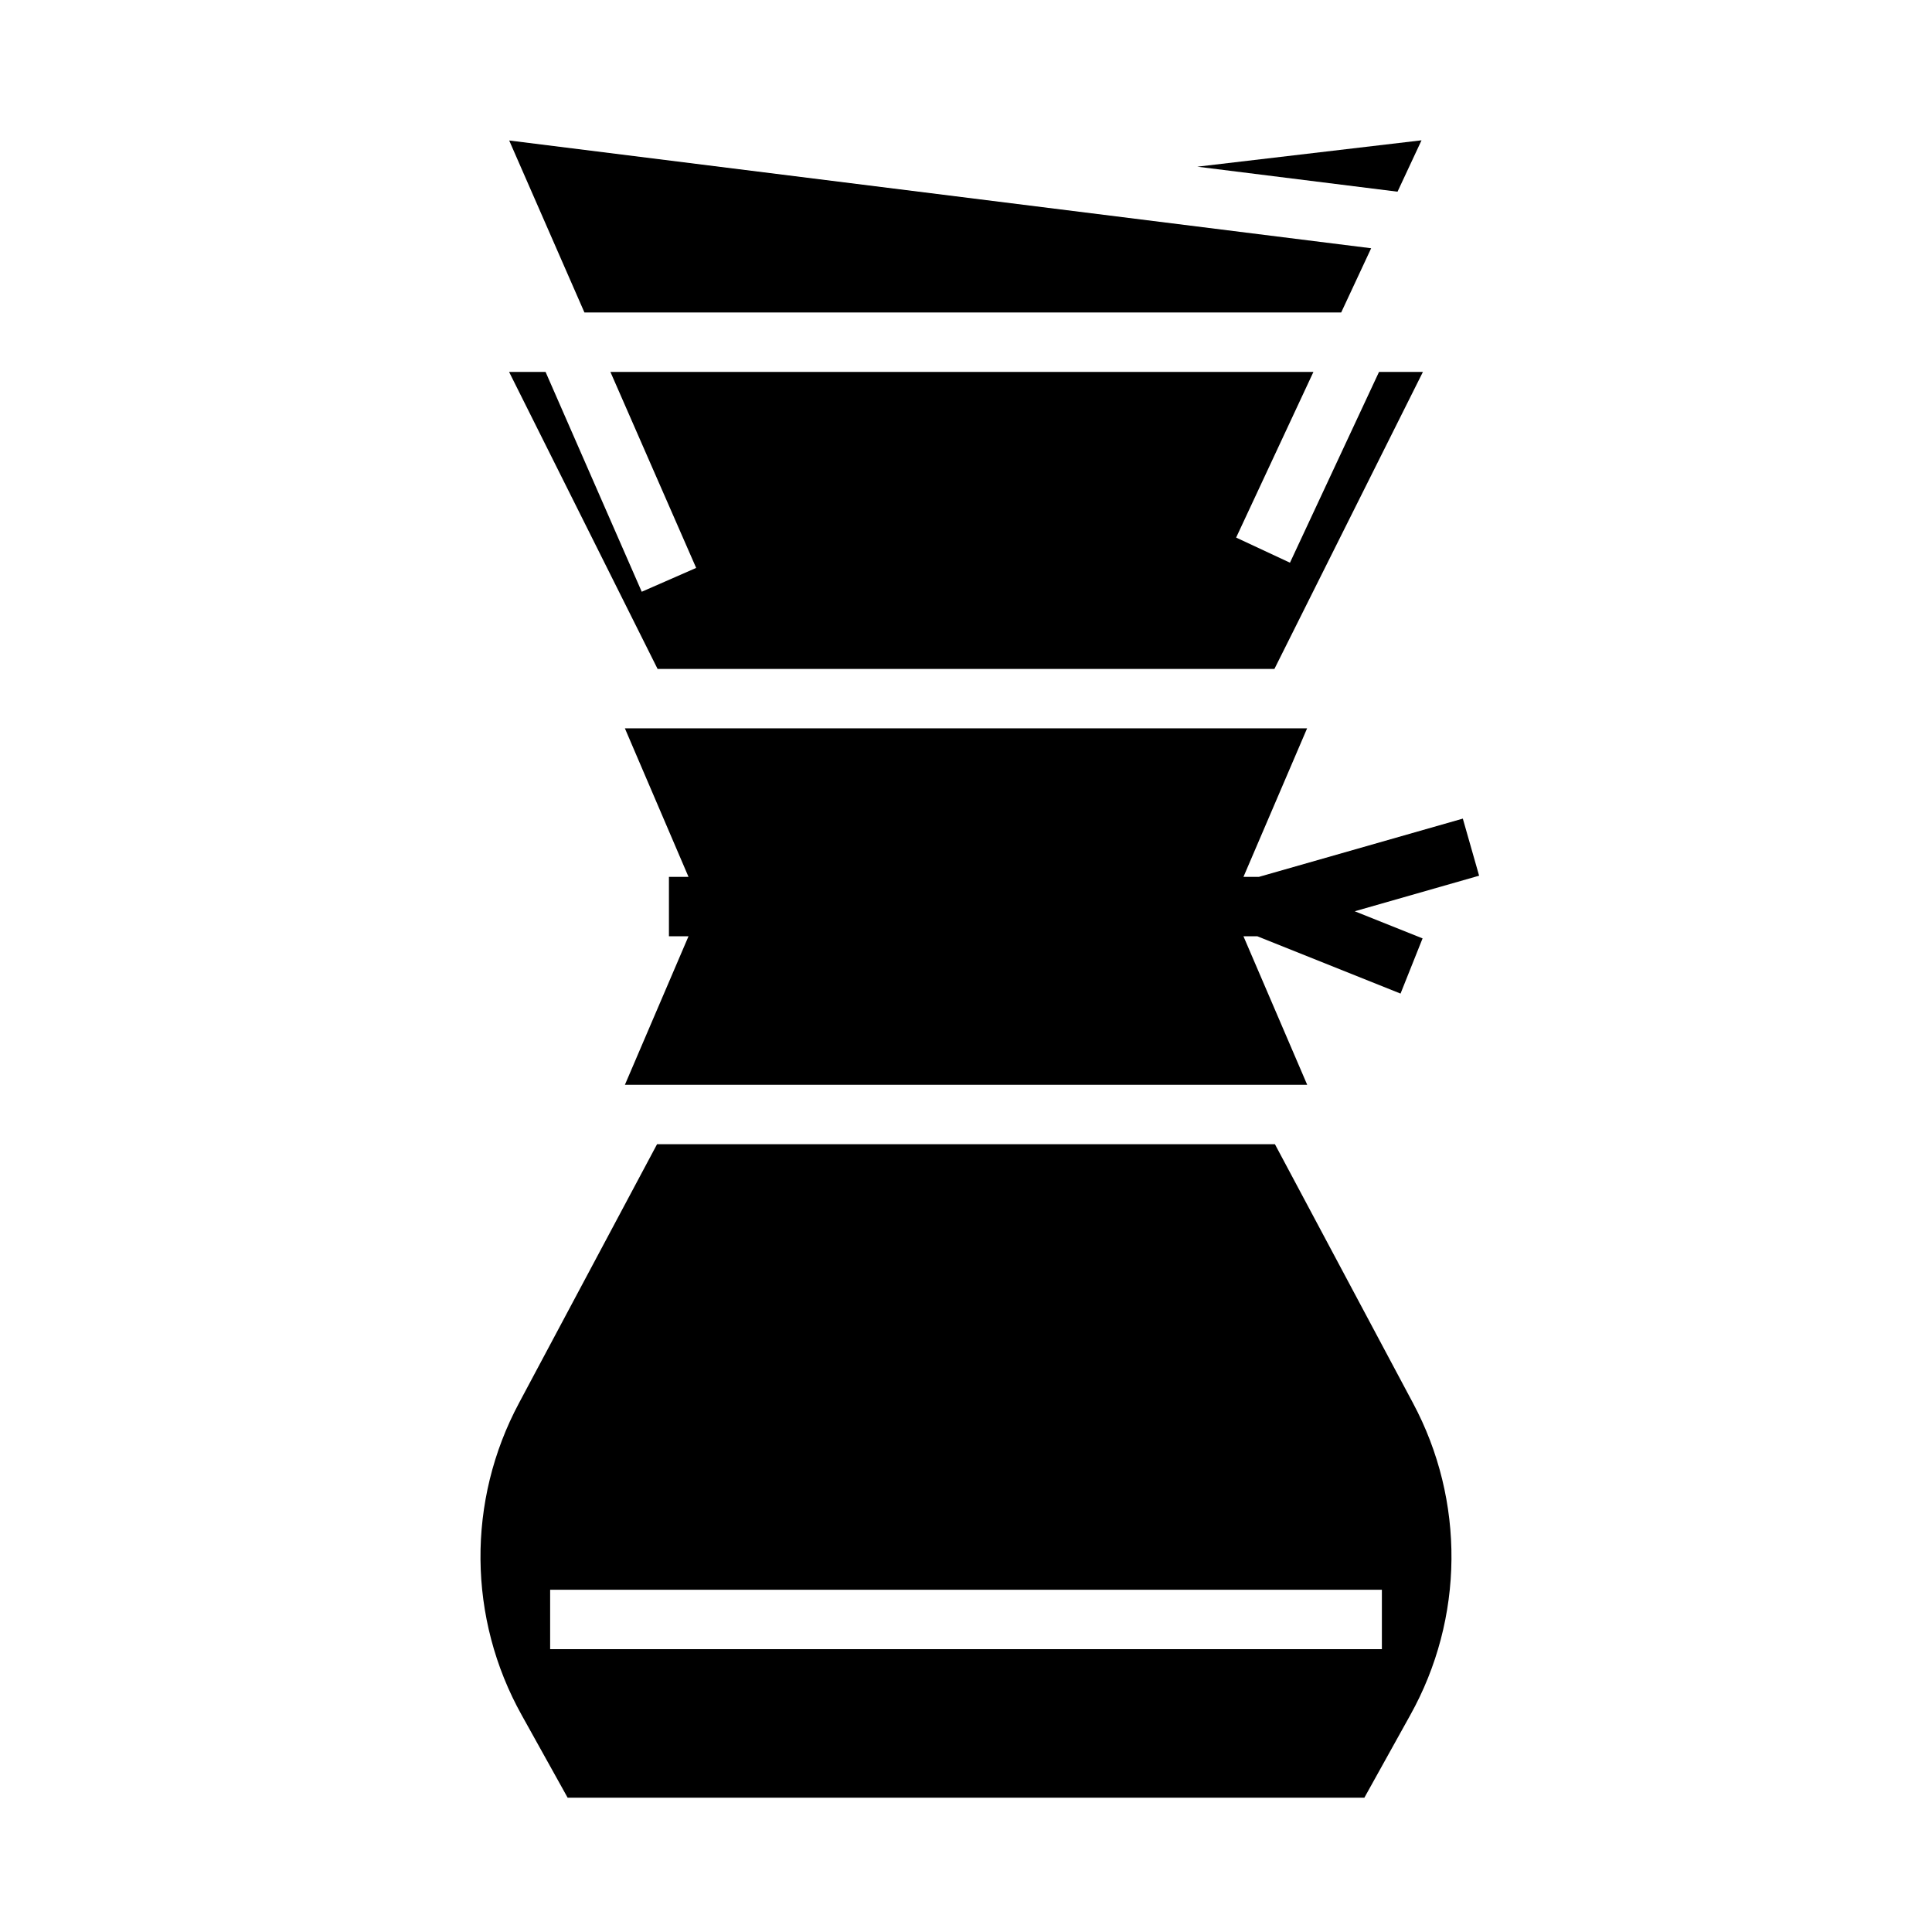 <?xml version="1.0" encoding="UTF-8"?>
<!-- Uploaded to: ICON Repo, www.svgrepo.com, Generator: ICON Repo Mixer Tools -->
<svg fill="#000000" width="800px" height="800px" version="1.1" viewBox="144 144 512 512" xmlns="http://www.w3.org/2000/svg">
 <g>
  <path d="m514.36 194.8 6.359-13.617-59.418 6.992z"/>
  <path d="m288.58 242.56h-9.668l39.359 78.719h163.46l39.359-78.719h-11.637l-23.598 50.562-14.266-6.66 20.484-43.902h-186.31l22.727 51.945-14.422 6.316z"/>
  <path d="m294.43 620.41h211.14l12.137-21.844c14.34-25.672 14.609-56.883 0.719-82.797l-36.559-68.543h-163.74l-36.559 68.543c-13.898 25.914-13.629 57.125 0.711 82.797zm-4.637-55.102h220.42v15.742h-220.42z"/>
  <path d="m298.88 226.81h200.55l7.941-17.02-228.43-28.559z"/>
  <path d="m535.98 376.07-4.316-15.129-54.039 15.438h-4.094l16.863-39.359h-180.79l16.859 39.359h-5.188v15.742h5.188l-16.859 39.363h180.82l-16.895-39.363h3.676l37.953 15.188 5.84-14.629-17.98-7.184z"/>
 </g>
</svg>